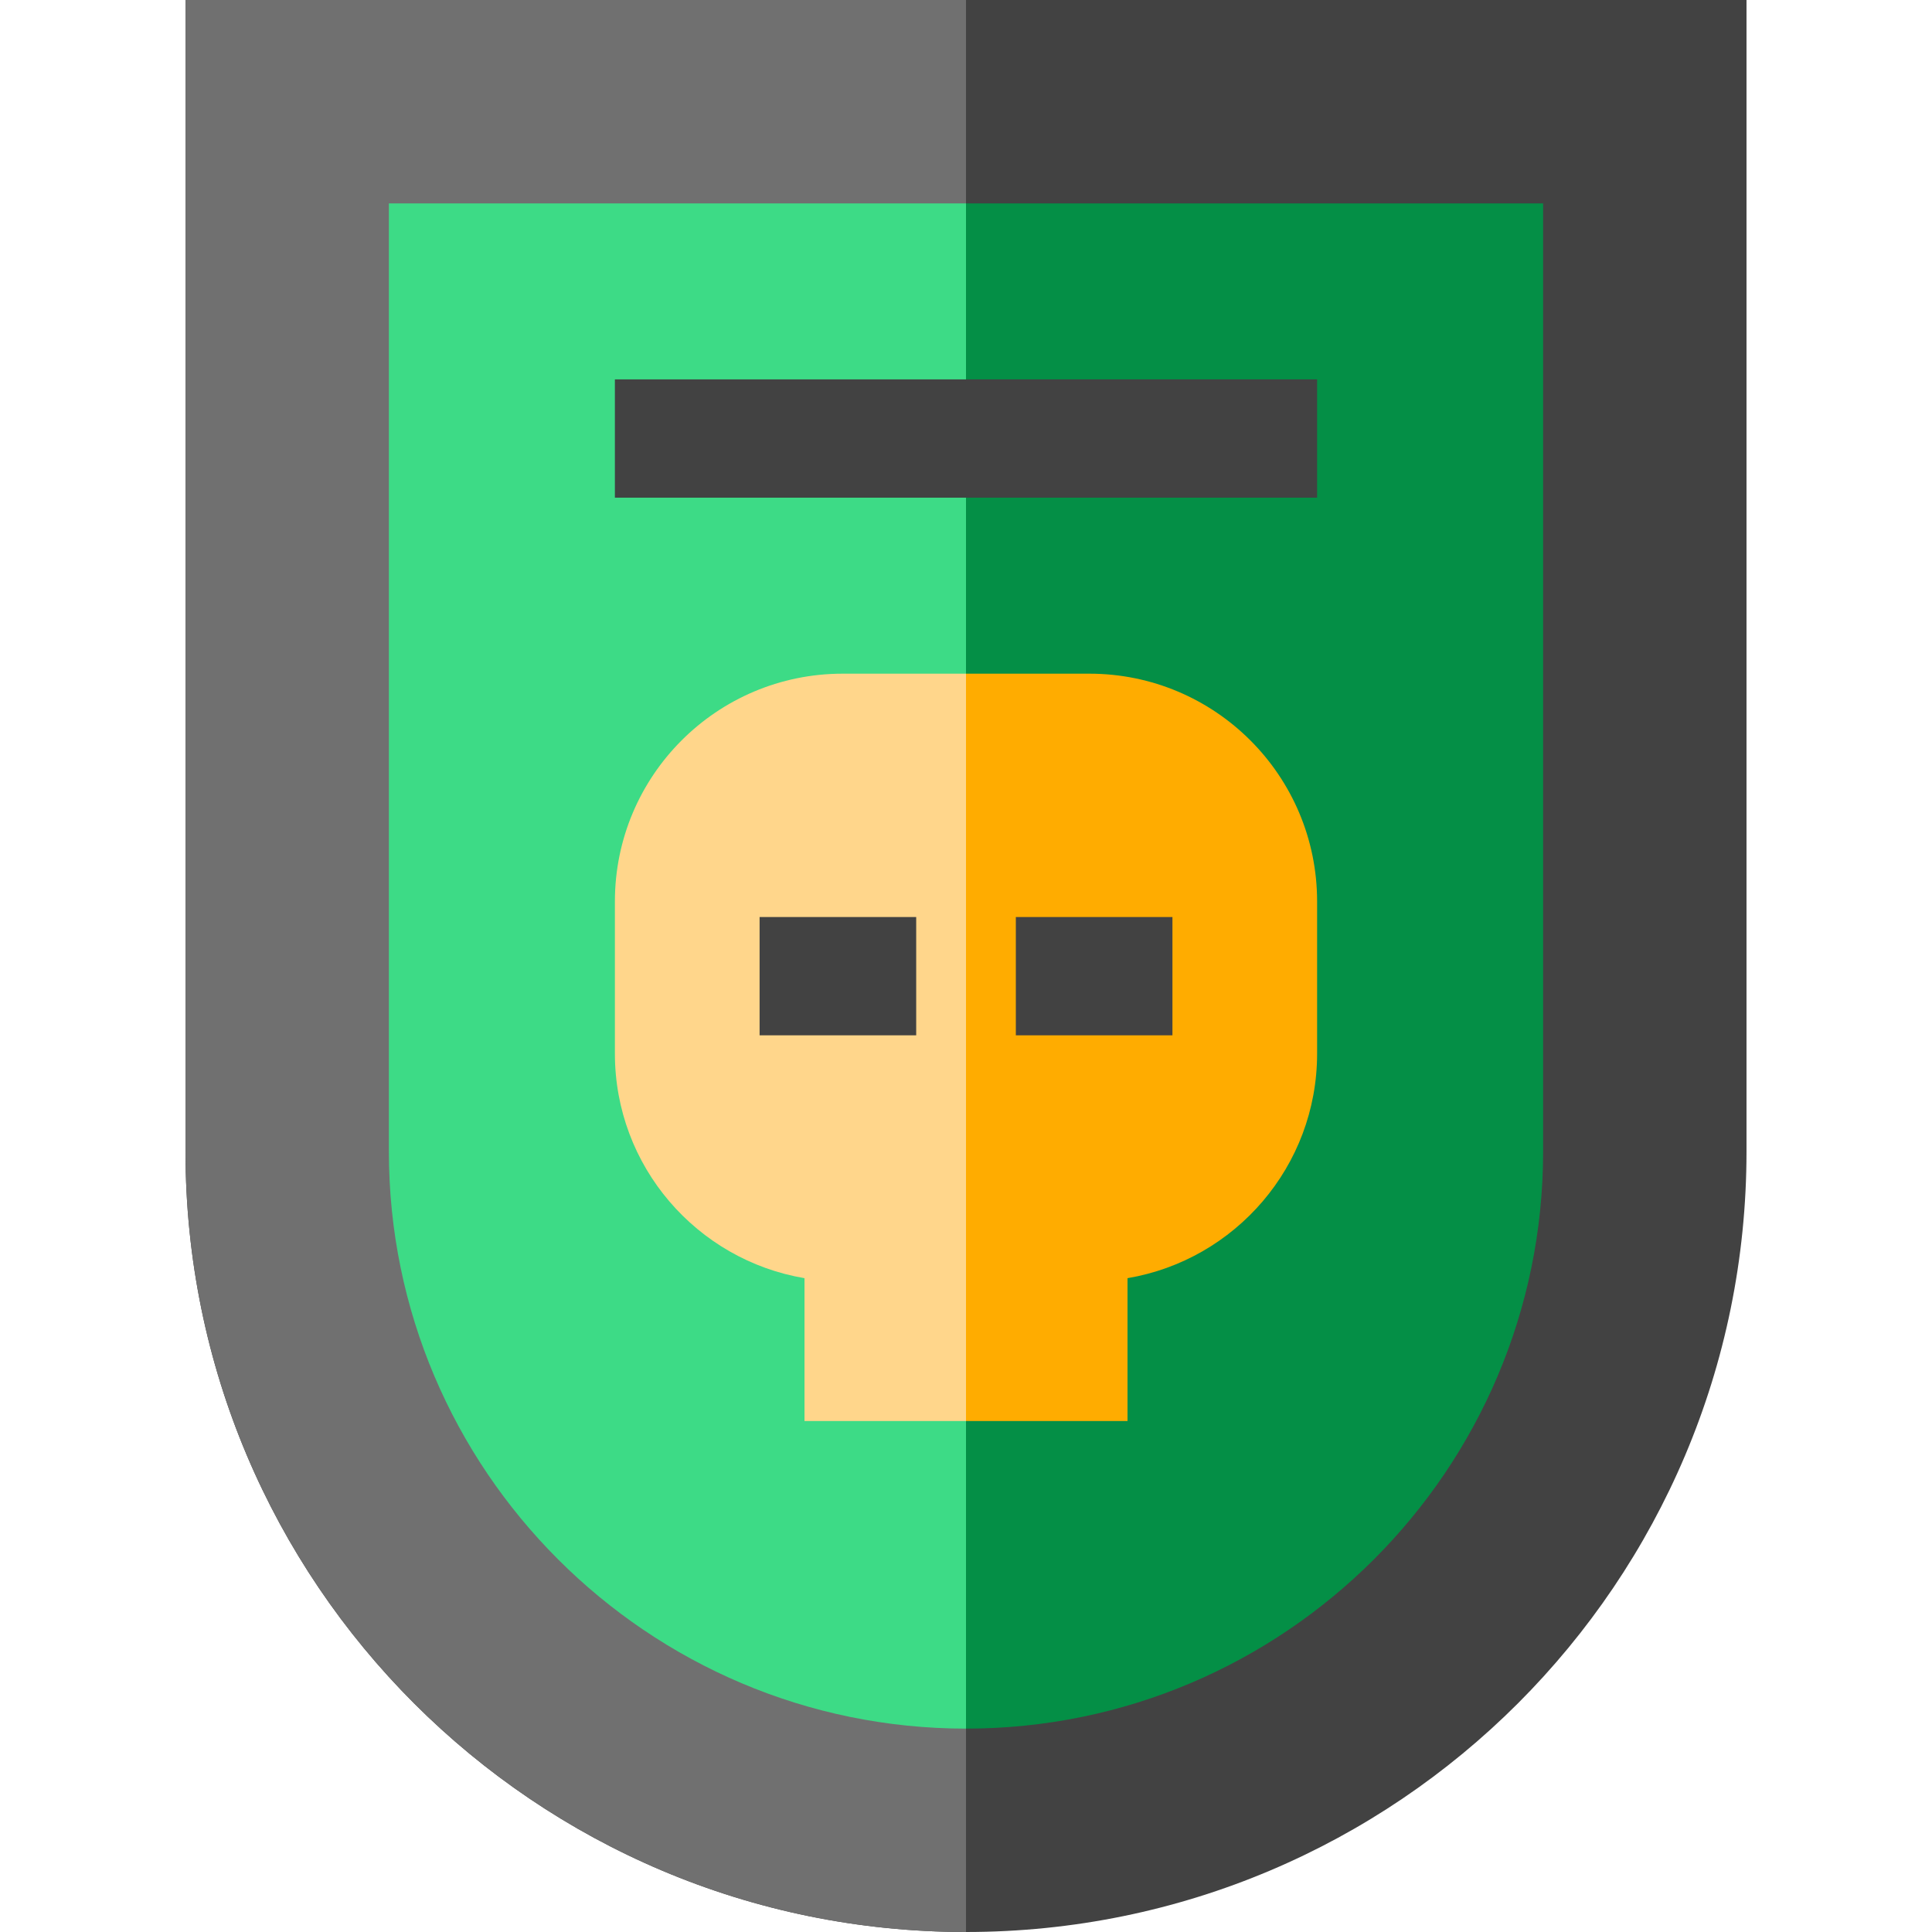<?xml version="1.0" encoding="iso-8859-1"?>
<!-- Uploaded to: SVG Repo, www.svgrepo.com, Generator: SVG Repo Mixer Tools -->
<svg version="1.1" id="Layer_1" xmlns="http://www.w3.org/2000/svg" xmlns:xlink="http://www.w3.org/1999/xlink" 
	 viewBox="0 0 512 512" xml:space="preserve">
<path style="fill:#424242;" d="M49.158,0v305.158C49.158,419.394,141.764,512,256,512s206.842-92.606,206.842-206.842V0H49.158z"/>
<path style="fill:#048F46;" d="M256,458.103c-84.334,0-152.944-68.611-152.944-152.945V53.897h305.889v251.26
	C408.944,389.492,340.334,458.103,256,458.103z"/>
<path style="fill:#FFAC00;" d="M288.681,178.532h-65.363c-33.339,0-60.365,27.026-60.365,60.365v40.328
	c0,29.888,21.727,54.687,50.244,59.504v37.856h85.605v-37.856c28.517-4.817,50.244-29.616,50.244-59.504v-40.328
	C349.046,205.559,322.02,178.532,288.681,178.532z"/>
<path style="fill:#707070;" d="M256,0H49.158v305.158C49.158,419.394,141.764,512,256,512V0z"/>
<path style="fill:#3DDB86;" d="M256,53.897H103.056v251.261c0,84.334,68.611,152.945,152.944,152.945V53.897z"/>
<path style="fill:#FFD68B;" d="M256,376.585V178.532h-32.681c-33.339,0-60.365,27.026-60.365,60.365v40.328
	c0,29.888,21.727,54.687,50.244,59.504v37.856H256V376.585z"/>
<g>
	<rect x="162.952" y="100.54" style="fill:#424242;" width="186.096" height="31.347"/>
	<rect x="201.3" y="243.022" style="fill:#424242;" width="41.501" height="31.347"/>
	<rect x="269.208" y="243.022" style="fill:#424242;" width="41.501" height="31.347"/>
</g>
</svg>